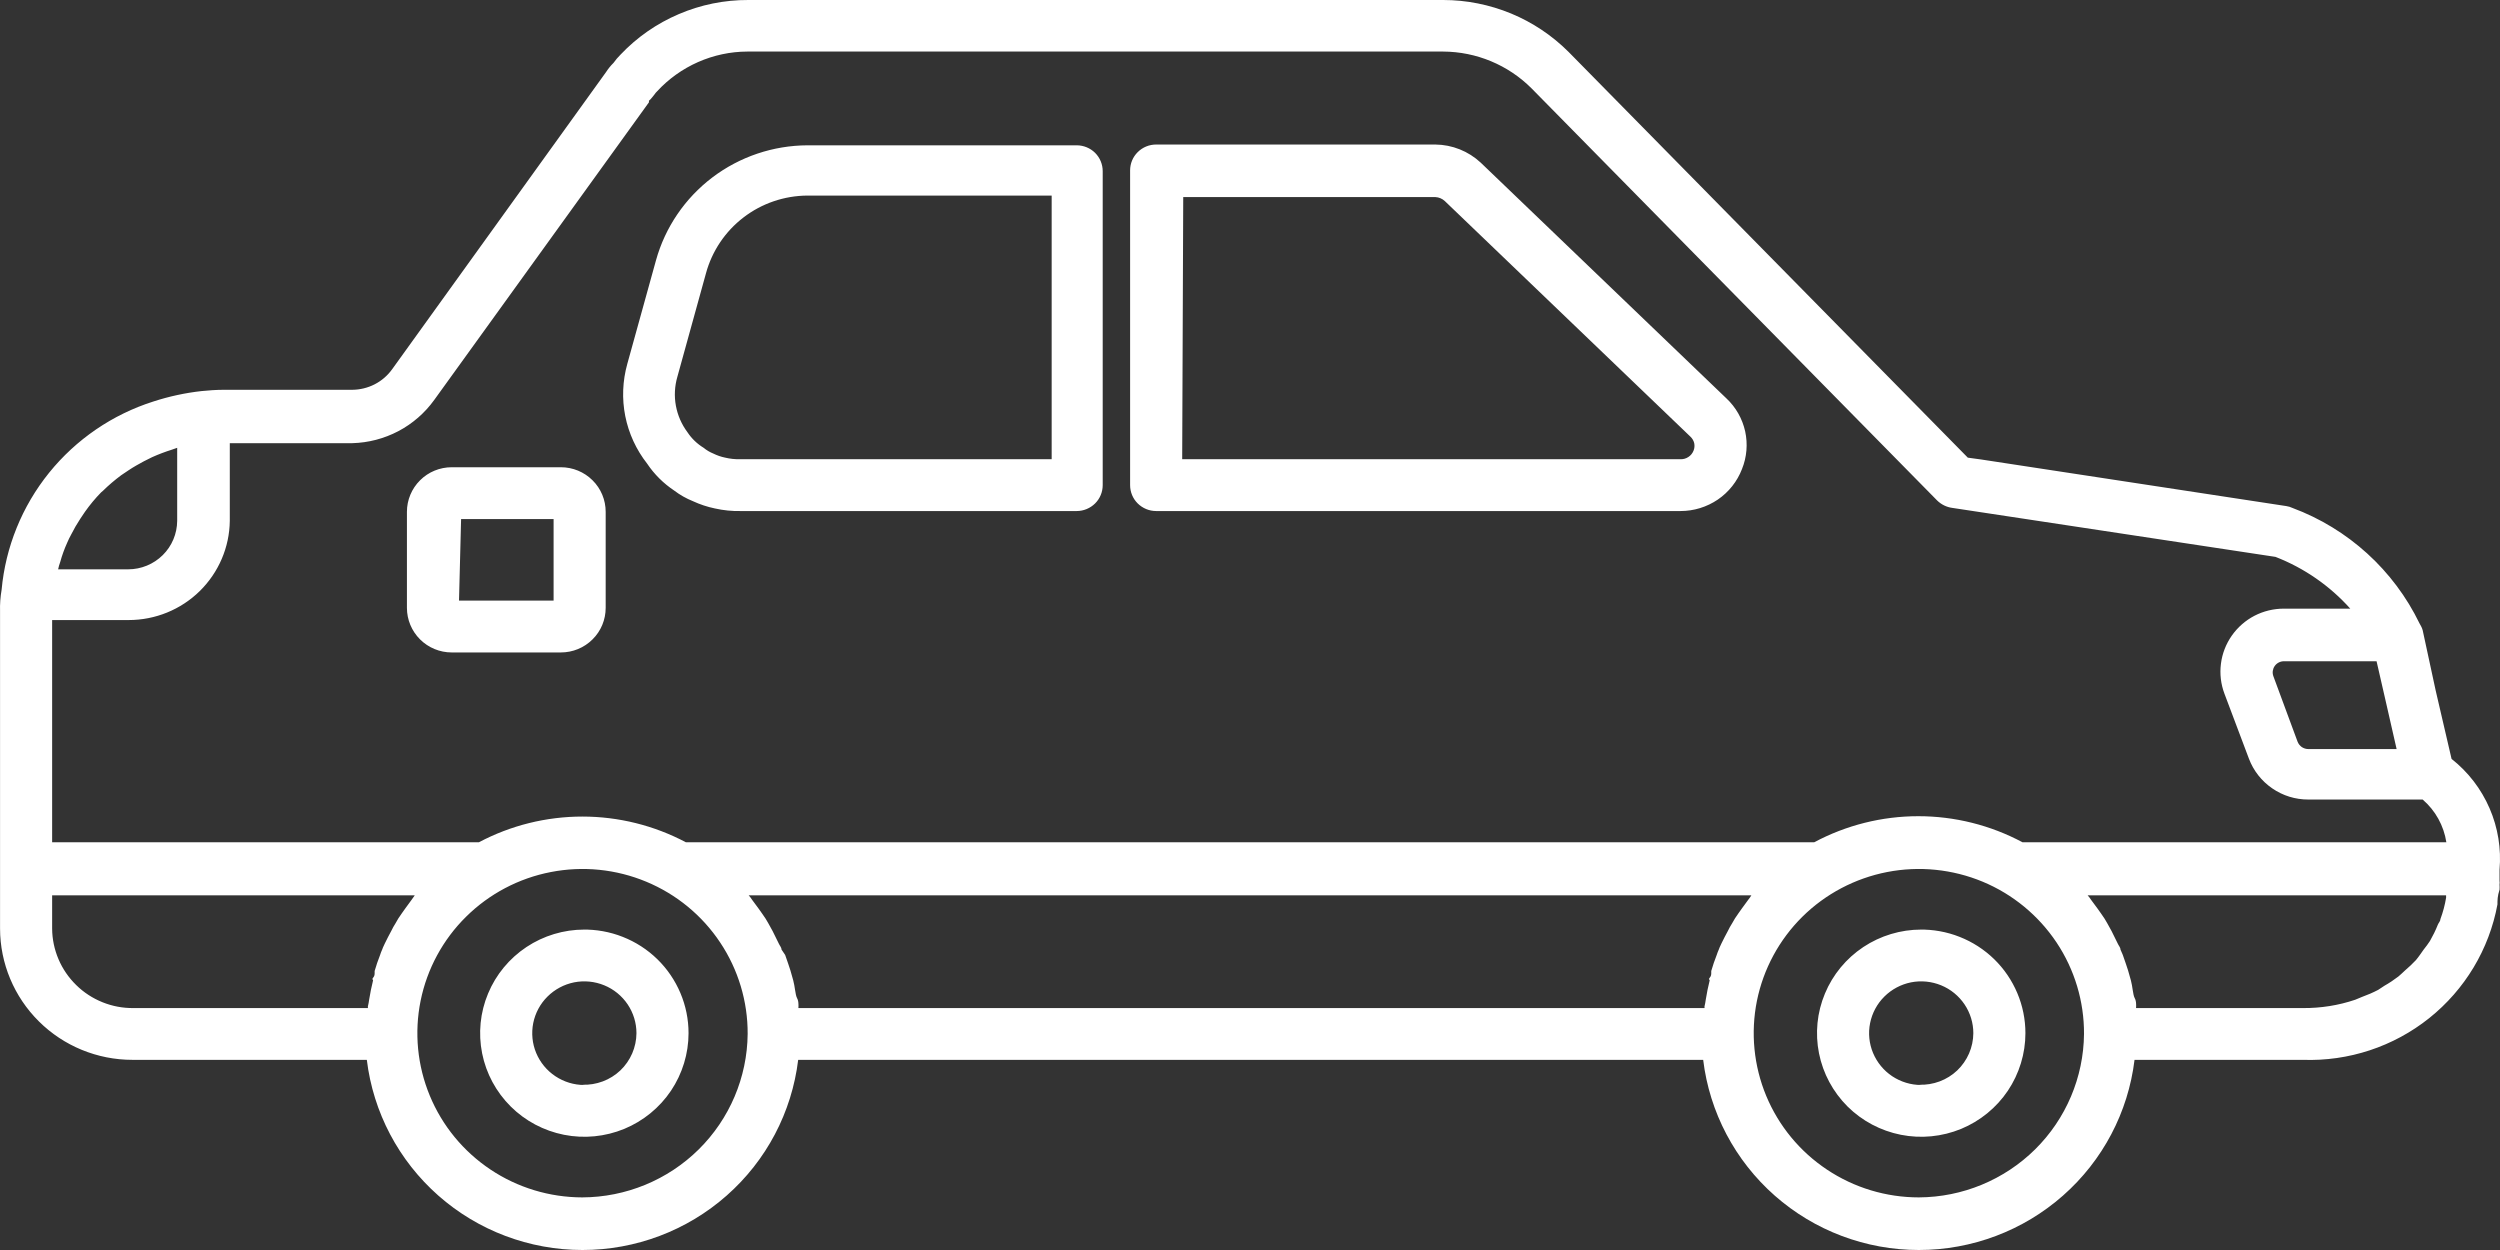 <svg width="48" height="24" viewBox="0 0 48 24" fill="none" xmlns="http://www.w3.org/2000/svg">
<rect x="0" y="0" width="48" height="24" fill="#333333" stroke="none"/>
<path d="M2.542 20.349H7.043C7.165 21.356 7.654 22.283 8.417 22.956C9.18 23.629 10.164 24 11.184 24C12.204 24 13.188 23.629 13.951 22.956C14.715 22.283 15.203 21.356 15.325 20.349H32.701C32.823 21.356 33.312 22.283 34.075 22.956C34.838 23.629 35.822 24 36.842 24C37.862 24 38.846 23.629 39.609 22.956C40.373 22.283 40.861 21.356 40.983 20.349H44.215C45.094 20.38 45.955 20.096 46.641 19.548C47.327 19 47.792 18.226 47.951 17.365C47.951 17.286 47.951 17.206 47.991 17.082C47.993 17.049 47.993 17.016 47.991 16.983C47.995 16.96 47.995 16.936 47.991 16.913C47.991 16.838 47.991 16.769 47.991 16.699C48.026 16.296 47.961 15.891 47.8 15.52C47.639 15.148 47.389 14.822 47.07 14.571L46.765 13.258L46.515 12.099C46.508 12.073 46.498 12.048 46.485 12.024L46.455 11.97C45.959 10.946 45.085 10.151 44.014 9.752C43.978 9.735 43.939 9.723 43.899 9.717L38.038 8.822L37.782 8.787L30.115 0.995C29.799 0.68 29.425 0.43 29.012 0.259C28.599 0.089 28.156 0 27.709 3.1585e-05H14.37C13.91 -0.002 13.455 0.09 13.033 0.271C12.61 0.451 12.229 0.716 11.914 1.049C11.865 1.098 11.819 1.151 11.779 1.208C11.724 1.262 11.676 1.322 11.634 1.387L7.528 7.091C7.441 7.212 7.326 7.311 7.193 7.379C7.06 7.447 6.912 7.483 6.763 7.484H4.292C4.15 7.485 4.008 7.494 3.867 7.509C3.554 7.544 3.246 7.611 2.947 7.708C2.157 7.959 1.46 8.436 0.941 9.079C0.423 9.722 0.106 10.503 0.031 11.323C0.007 11.461 -0.003 11.601 0.001 11.741V17.828C0.002 18.497 0.27 19.138 0.747 19.611C1.223 20.084 1.869 20.349 2.542 20.349ZM1.156 10.791C1.191 10.663 1.236 10.539 1.291 10.418C1.313 10.366 1.338 10.314 1.366 10.264C1.418 10.16 1.477 10.058 1.541 9.961L1.631 9.827C1.725 9.694 1.828 9.57 1.941 9.454L1.976 9.424C2.086 9.316 2.203 9.217 2.326 9.125L2.466 9.031C2.562 8.966 2.662 8.911 2.762 8.857L2.922 8.777C3.045 8.722 3.172 8.674 3.302 8.633L3.402 8.598V10.001C3.4 10.248 3.301 10.484 3.125 10.658C2.948 10.833 2.71 10.931 2.461 10.931H1.116C1.126 10.883 1.139 10.837 1.156 10.791ZM1.001 17.828V17.191H7.963L7.903 17.276L7.783 17.44C7.738 17.505 7.693 17.564 7.648 17.634L7.593 17.729C7.563 17.775 7.537 17.823 7.513 17.873C7.468 17.952 7.428 18.037 7.388 18.116C7.348 18.196 7.353 18.196 7.338 18.231C7.322 18.265 7.309 18.3 7.298 18.335C7.258 18.436 7.223 18.539 7.193 18.643V18.678C7.193 18.708 7.193 18.738 7.163 18.773C7.133 18.808 7.163 18.803 7.163 18.823C7.133 18.942 7.108 19.066 7.088 19.191C7.082 19.236 7.074 19.28 7.063 19.325C7.065 19.335 7.065 19.345 7.063 19.355H2.562C2.358 19.357 2.156 19.319 1.968 19.243C1.779 19.167 1.607 19.055 1.463 18.913C1.318 18.771 1.202 18.603 1.123 18.416C1.044 18.23 1.002 18.03 1.001 17.828ZM33.626 17.191C33.608 17.221 33.588 17.249 33.566 17.276L33.446 17.44C33.401 17.505 33.356 17.564 33.311 17.634L33.256 17.729C33.226 17.775 33.2 17.823 33.176 17.873C33.131 17.952 33.091 18.037 33.051 18.116C33.011 18.196 33.016 18.196 33.001 18.231C32.986 18.265 32.972 18.3 32.961 18.335C32.921 18.436 32.886 18.539 32.856 18.643V18.678C32.856 18.708 32.856 18.738 32.826 18.773C32.796 18.808 32.826 18.803 32.826 18.823C32.796 18.942 32.771 19.066 32.751 19.191C32.745 19.236 32.737 19.28 32.726 19.325C32.728 19.335 32.728 19.345 32.726 19.355H15.331C15.328 19.345 15.328 19.335 15.331 19.325C15.331 19.265 15.331 19.21 15.3 19.156C15.271 19.101 15.261 18.932 15.23 18.823C15.2 18.713 15.195 18.693 15.175 18.629C15.155 18.564 15.11 18.435 15.075 18.335L15.005 18.231C15.005 18.191 14.97 18.156 14.955 18.121C14.94 18.087 14.875 17.957 14.835 17.878L14.75 17.724L14.7 17.639C14.655 17.569 14.61 17.51 14.565 17.445L14.44 17.276C14.421 17.246 14.4 17.217 14.375 17.191H33.626ZM11.179 22.99C10.552 22.989 9.938 22.803 9.417 22.455C8.896 22.107 8.491 21.614 8.252 21.037C8.013 20.459 7.952 19.825 8.076 19.213C8.2 18.602 8.504 18.04 8.949 17.601C9.394 17.161 9.961 16.862 10.577 16.743C11.193 16.623 11.83 16.688 12.409 16.929C12.988 17.17 13.482 17.576 13.828 18.097C14.175 18.617 14.358 19.228 14.355 19.852C14.347 20.685 14.009 21.482 13.415 22.069C12.821 22.656 12.017 22.987 11.179 22.99ZM36.842 22.99C36.214 22.99 35.601 22.805 35.079 22.457C34.557 22.11 34.151 21.617 33.911 21.04C33.672 20.463 33.61 19.828 33.733 19.216C33.857 18.604 34.16 18.043 34.605 17.602C35.05 17.162 35.617 16.863 36.233 16.743C36.849 16.623 37.487 16.688 38.066 16.928C38.645 17.169 39.139 17.576 39.486 18.096C39.833 18.617 40.016 19.228 40.013 19.852C40.005 20.684 39.668 21.48 39.075 22.067C38.481 22.654 37.679 22.986 36.842 22.99ZM41.014 19.355C41.011 19.345 41.011 19.335 41.014 19.325C41.014 19.265 41.014 19.21 40.983 19.156C40.953 19.101 40.944 18.932 40.913 18.823C40.883 18.713 40.878 18.693 40.858 18.629C40.838 18.564 40.793 18.435 40.758 18.335L40.713 18.231C40.713 18.191 40.678 18.156 40.663 18.121C40.648 18.087 40.583 17.957 40.543 17.878L40.458 17.724L40.408 17.639C40.363 17.569 40.318 17.51 40.273 17.445L40.148 17.276C40.129 17.246 40.108 17.217 40.083 17.191H46.965V17.236C46.942 17.377 46.905 17.515 46.855 17.649C46.855 17.689 46.82 17.718 46.805 17.758C46.763 17.864 46.712 17.967 46.655 18.067C46.618 18.123 46.578 18.178 46.535 18.231C46.485 18.3 46.44 18.37 46.385 18.435C46.319 18.505 46.249 18.571 46.175 18.634C46.13 18.673 46.095 18.713 46.05 18.748C45.964 18.814 45.874 18.874 45.78 18.927L45.66 19.006C45.56 19.058 45.456 19.103 45.35 19.141L45.22 19.195C44.898 19.304 44.559 19.357 44.219 19.355H41.014ZM46.015 14.382H44.319C44.275 14.382 44.232 14.368 44.195 14.344C44.159 14.319 44.131 14.284 44.114 14.242L43.649 12.984C43.637 12.952 43.633 12.917 43.637 12.883C43.642 12.849 43.654 12.817 43.674 12.788C43.693 12.76 43.72 12.737 43.75 12.721C43.781 12.705 43.815 12.696 43.849 12.696H45.63L45.81 13.482L46.015 14.382ZM8.338 7.678L12.46 1.964V1.934C12.484 1.914 12.506 1.89 12.525 1.865L12.565 1.815C12.579 1.793 12.596 1.773 12.615 1.755C12.835 1.516 13.103 1.324 13.402 1.192C13.701 1.06 14.023 0.991 14.35 0.99H27.709C28.346 0.993 28.956 1.247 29.405 1.696L37.192 9.608C37.272 9.687 37.376 9.738 37.487 9.752L43.689 10.692C44.24 10.906 44.732 11.247 45.125 11.686H43.849C43.653 11.686 43.459 11.733 43.285 11.823C43.111 11.914 42.962 12.045 42.85 12.205C42.738 12.365 42.666 12.55 42.642 12.744C42.617 12.938 42.64 13.135 42.709 13.318L43.179 14.566C43.266 14.797 43.422 14.996 43.626 15.136C43.829 15.277 44.072 15.352 44.319 15.351H46.515C46.76 15.562 46.921 15.853 46.97 16.172H38.833C38.218 15.843 37.53 15.671 36.832 15.671C36.134 15.671 35.447 15.843 34.832 16.172H13.17C12.558 15.848 11.875 15.678 11.182 15.678C10.488 15.678 9.805 15.848 9.194 16.172H1.001V11.905H2.471C2.982 11.905 3.472 11.705 3.835 11.349C4.198 10.992 4.406 10.508 4.412 10.001V8.509H6.763C7.072 8.501 7.375 8.422 7.649 8.278C7.922 8.134 8.158 7.928 8.338 7.678ZM12.945 9.419C13.055 9.503 13.176 9.571 13.305 9.623C13.439 9.685 13.58 9.732 13.725 9.762C13.889 9.799 14.057 9.816 14.225 9.812H20.672C20.805 9.812 20.932 9.759 21.026 9.666C21.12 9.573 21.172 9.446 21.172 9.314V3.287C21.172 3.155 21.12 3.029 21.026 2.935C20.932 2.842 20.805 2.79 20.672 2.79H15.505C14.845 2.792 14.202 3.009 13.677 3.407C13.151 3.806 12.771 4.365 12.595 4.998L12.044 6.987C11.953 7.313 11.939 7.657 12.005 7.989C12.071 8.322 12.215 8.634 12.425 8.902C12.562 9.106 12.739 9.282 12.945 9.419ZM13.005 7.236L13.555 5.246C13.671 4.821 13.924 4.444 14.275 4.175C14.626 3.905 15.057 3.758 15.501 3.755H20.192V8.817H14.205C14.111 8.819 14.017 8.809 13.925 8.787C13.845 8.771 13.768 8.744 13.695 8.708C13.628 8.681 13.566 8.644 13.51 8.598C13.386 8.522 13.28 8.421 13.2 8.3C13.087 8.149 13.011 7.975 12.977 7.79C12.943 7.606 12.953 7.416 13.005 7.236ZM22.218 9.812H32.266C32.522 9.812 32.771 9.735 32.982 9.592C33.193 9.448 33.355 9.243 33.446 9.006C33.539 8.776 33.56 8.523 33.507 8.281C33.453 8.039 33.328 7.818 33.146 7.648L28.43 3.123C28.194 2.903 27.883 2.778 27.559 2.775H22.198C22.065 2.775 21.938 2.827 21.844 2.921C21.75 3.014 21.698 3.14 21.698 3.272V9.314C21.698 9.446 21.75 9.573 21.844 9.666C21.938 9.759 22.065 9.812 22.198 9.812H22.218ZM22.718 3.784H27.559C27.626 3.787 27.69 3.814 27.739 3.859L32.456 8.384C32.492 8.418 32.518 8.461 32.529 8.509C32.539 8.557 32.535 8.607 32.516 8.653C32.496 8.703 32.462 8.745 32.417 8.774C32.372 8.804 32.319 8.819 32.266 8.817H22.698L22.718 3.784ZM8.713 12.527H10.769C10.997 12.527 11.216 12.437 11.377 12.276C11.539 12.116 11.629 11.898 11.629 11.671V9.827C11.629 9.6 11.539 9.382 11.377 9.222C11.216 9.061 10.997 8.971 10.769 8.971H8.673C8.445 8.971 8.226 9.061 8.065 9.222C7.904 9.382 7.813 9.6 7.813 9.827V11.671C7.813 11.898 7.904 12.116 8.065 12.276C8.226 12.437 8.445 12.527 8.673 12.527H8.713ZM8.853 9.966H10.629V11.532H8.813L8.853 9.966ZM11.219 17.848C10.823 17.848 10.437 17.965 10.108 18.183C9.779 18.402 9.522 18.712 9.371 19.076C9.219 19.439 9.18 19.839 9.257 20.225C9.334 20.611 9.525 20.965 9.805 21.244C10.084 21.522 10.441 21.711 10.829 21.788C11.217 21.865 11.619 21.825 11.985 21.675C12.35 21.524 12.663 21.269 12.883 20.942C13.102 20.615 13.22 20.23 13.22 19.837C13.22 19.572 13.167 19.31 13.064 19.067C12.961 18.823 12.81 18.601 12.62 18.416C12.43 18.231 12.204 18.085 11.957 17.988C11.71 17.89 11.445 17.843 11.179 17.848H11.219ZM11.219 20.832C11.021 20.832 10.828 20.773 10.664 20.664C10.499 20.555 10.371 20.399 10.295 20.218C10.219 20.036 10.2 19.836 10.238 19.643C10.277 19.45 10.372 19.273 10.512 19.134C10.652 18.995 10.83 18.9 11.024 18.861C11.218 18.823 11.419 18.843 11.602 18.918C11.785 18.993 11.941 19.121 12.051 19.284C12.161 19.448 12.22 19.64 12.22 19.837C12.219 19.971 12.191 20.103 12.138 20.226C12.085 20.348 12.008 20.459 11.911 20.552C11.814 20.644 11.699 20.716 11.573 20.763C11.447 20.81 11.313 20.832 11.179 20.827L11.219 20.832ZM36.887 17.848C36.492 17.848 36.105 17.965 35.776 18.183C35.447 18.402 35.19 18.712 35.039 19.076C34.887 19.439 34.848 19.839 34.925 20.225C35.002 20.611 35.193 20.965 35.472 21.244C35.752 21.522 36.109 21.711 36.497 21.788C36.885 21.865 37.287 21.825 37.653 21.675C38.018 21.524 38.331 21.269 38.551 20.942C38.77 20.615 38.888 20.23 38.888 19.837C38.888 19.572 38.835 19.31 38.732 19.067C38.629 18.823 38.478 18.601 38.288 18.416C38.098 18.231 37.872 18.085 37.625 17.988C37.378 17.89 37.113 17.843 36.847 17.848H36.887ZM36.887 20.832C36.689 20.832 36.496 20.773 36.331 20.664C36.167 20.555 36.039 20.399 35.963 20.218C35.887 20.036 35.867 19.836 35.906 19.643C35.945 19.45 36.04 19.273 36.18 19.134C36.32 18.995 36.498 18.9 36.692 18.861C36.886 18.823 37.087 18.843 37.27 18.918C37.453 18.993 37.609 19.121 37.719 19.284C37.829 19.448 37.888 19.64 37.888 19.837C37.887 19.971 37.859 20.103 37.806 20.226C37.753 20.348 37.676 20.459 37.579 20.552C37.482 20.644 37.367 20.716 37.241 20.763C37.115 20.81 36.981 20.832 36.847 20.827L36.887 20.832Z" fill="white"/>
</svg>
